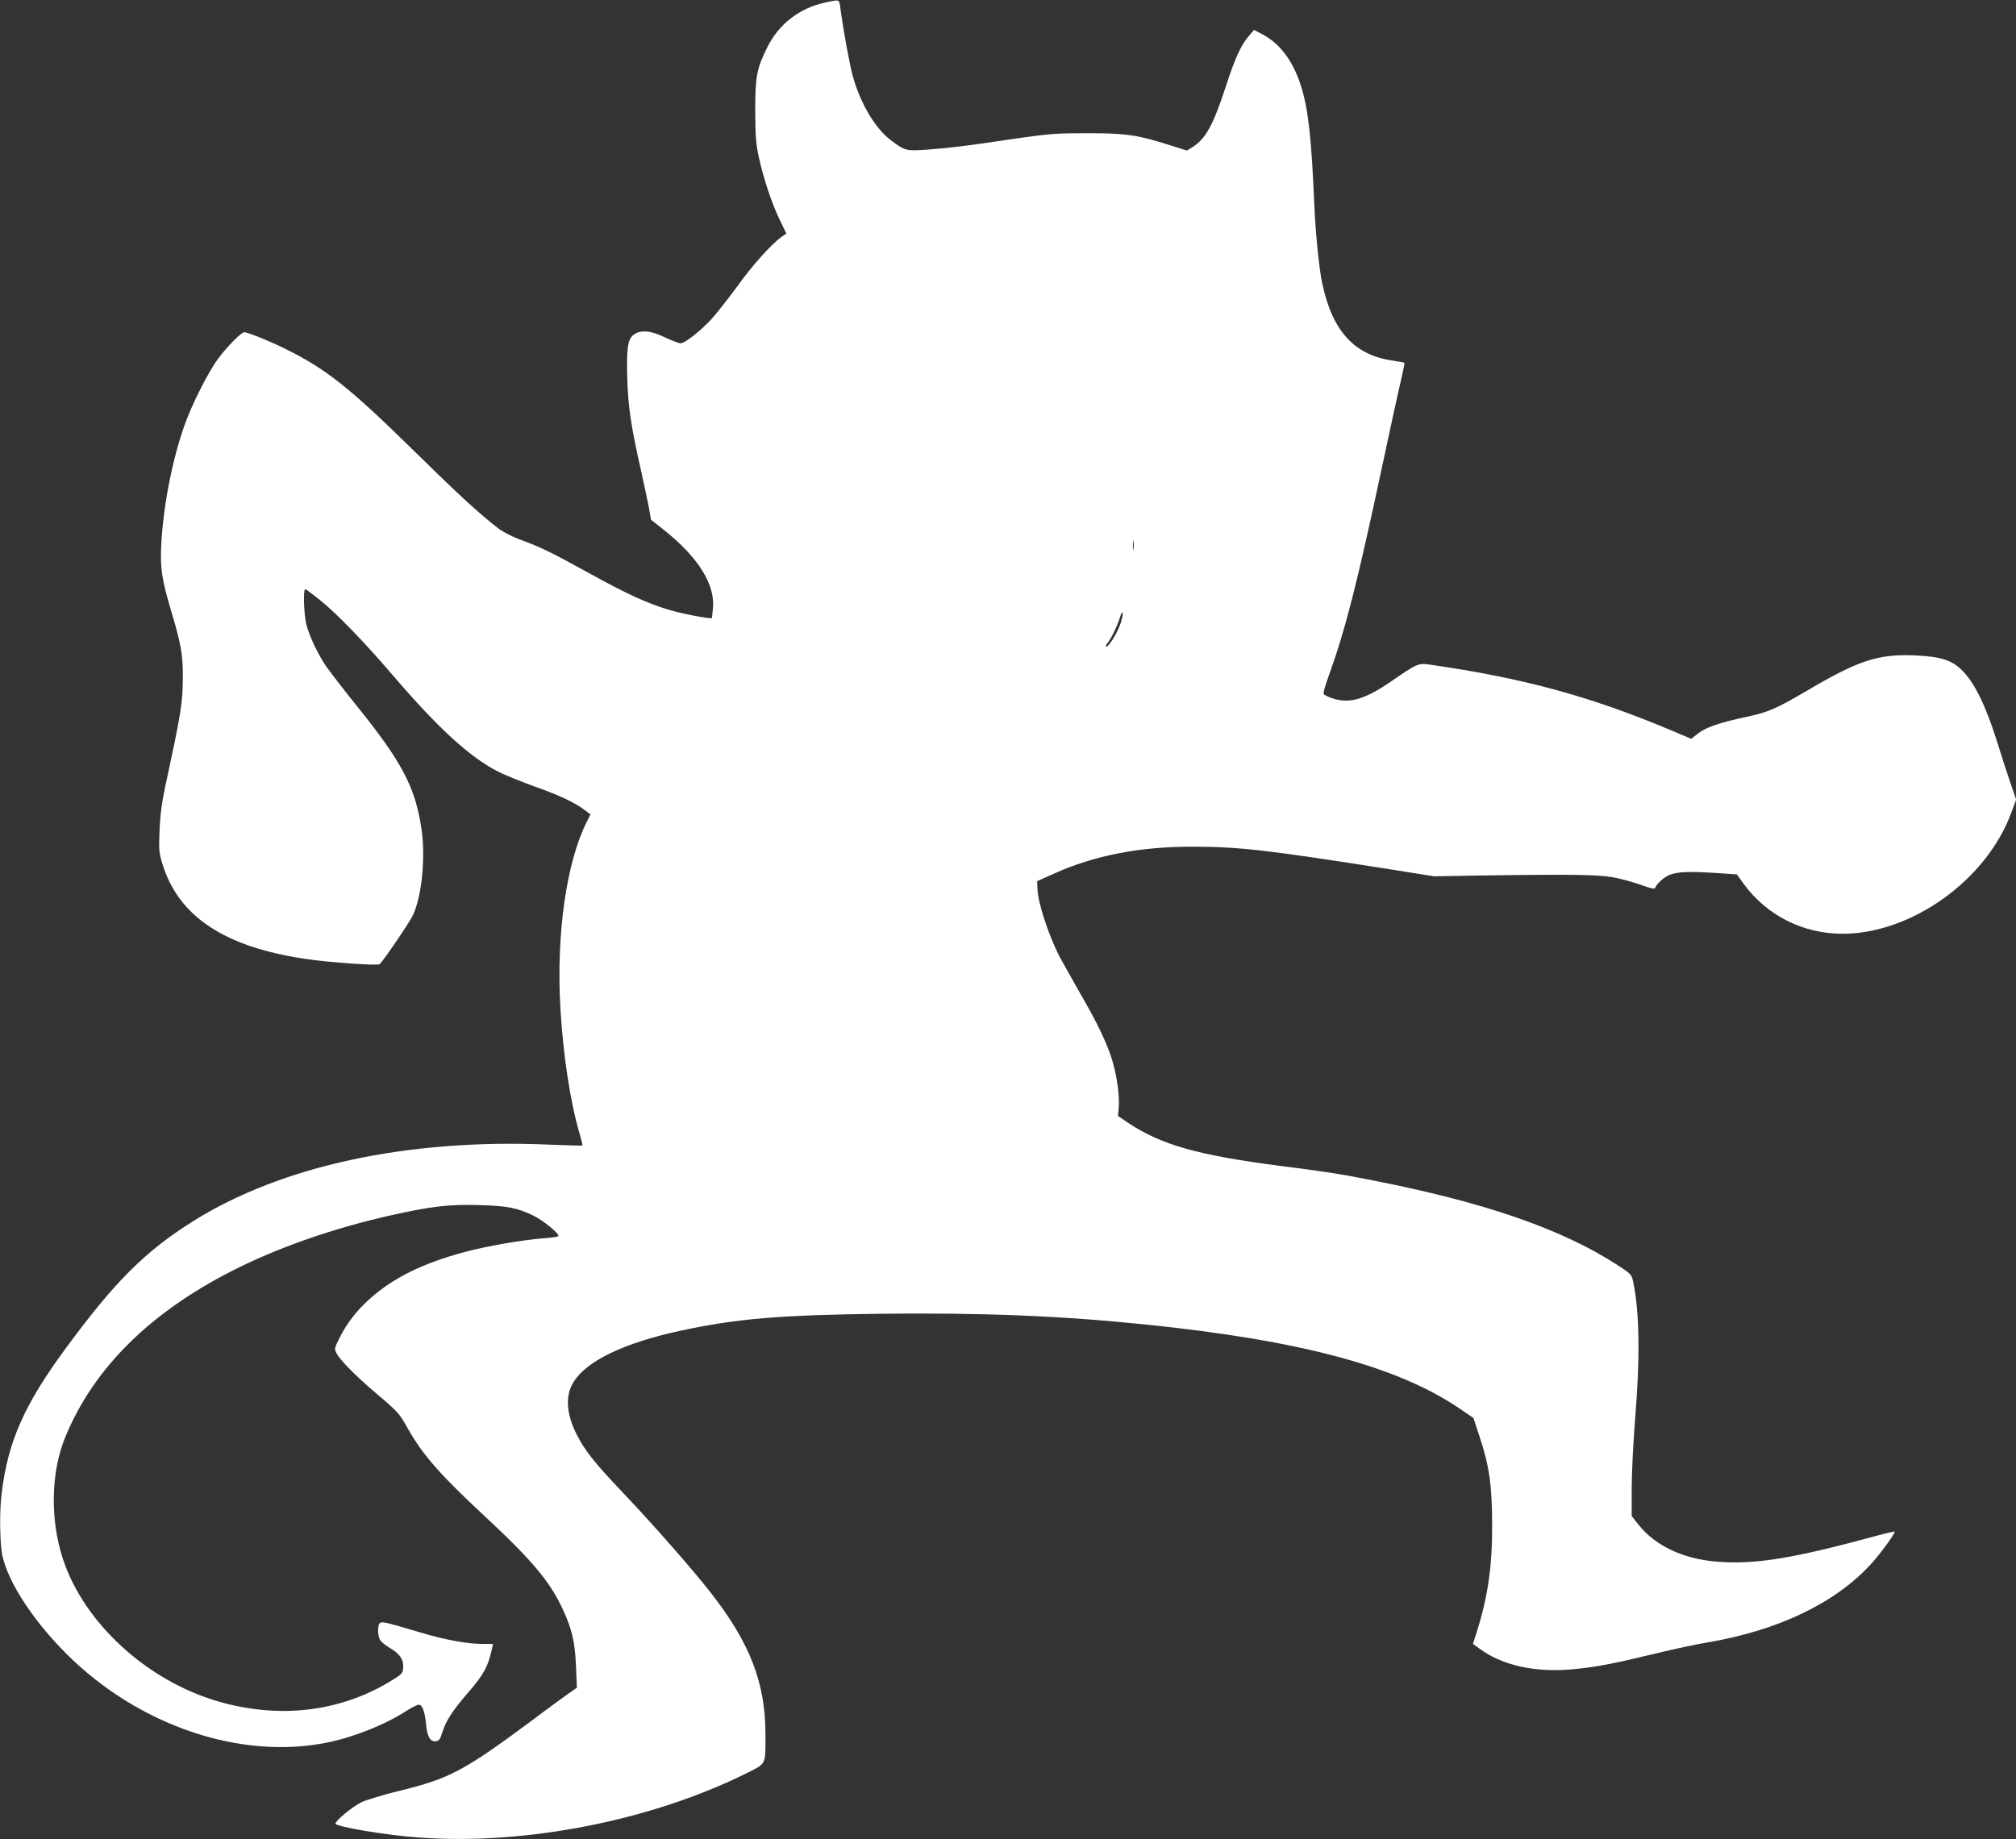 <?xml version="1.0" standalone="no"?>
<!DOCTYPE svg PUBLIC "-//W3C//DTD SVG 20010904//EN"
 "http://www.w3.org/TR/2001/REC-SVG-20010904/DTD/svg10.dtd">
<svg version="1.0" xmlns="http://www.w3.org/2000/svg"
 width="1280pt" height="1168pt" viewBox="0 0 1280 1168"
 preserveAspectRatio="xMidYMid meet">
<rect x="0" y="0" width="1280" height="1168" fill="#333333" stroke="none"/>
<g transform="translate(0,1168) scale(0.1,-0.1)"
fill="#ffffff" stroke="none">
<path d="M5240 11664 c-164 -35 -296 -137 -369 -286 -67 -135 -76 -185 -76
-403 1 -159 4 -207 23 -293 30 -138 83 -295 133 -399 l42 -86 -29 -20 c-64
-45 -186 -180 -284 -317 -58 -79 -132 -173 -164 -208 -74 -79 -168 -152 -195
-152 -11 0 -56 17 -98 37 -93 45 -156 50 -200 17 -38 -29 -46 -87 -40 -289 6
-175 25 -300 86 -569 21 -94 44 -204 52 -244 l12 -72 88 -70 c211 -169 318
-339 306 -488 -3 -35 -6 -65 -8 -67 -8 -7 -177 25 -264 50 -140 41 -272 101
-511 233 -237 131 -310 167 -446 217 -48 18 -106 48 -130 66 -130 101 -254
215 -543 499 -403 396 -553 515 -804 640 -102 51 -247 110 -270 110 -19 0
-109 -91 -164 -165 -66 -89 -170 -295 -217 -430 -78 -223 -132 -503 -146 -750
-8 -149 3 -224 61 -419 64 -212 76 -283 76 -420 -1 -173 -9 -224 -112 -701
-21 -99 -32 -180 -36 -277 -5 -128 -4 -142 20 -220 103 -329 393 -521 903
-597 150 -23 464 -45 475 -34 31 33 186 260 209 308 58 118 83 367 56 551 -39
265 -124 426 -413 784 -82 102 -168 214 -192 248 -54 80 -106 190 -126 267
-16 65 -21 229 -6 223 5 -1 45 -31 88 -65 105 -83 284 -267 477 -493 280 -326
479 -508 656 -599 41 -21 147 -64 235 -96 159 -56 258 -103 321 -152 l33 -25
-23 -46 c-130 -257 -195 -715 -168 -1184 18 -302 63 -599 123 -801 11 -38 19
-70 17 -72 -2 -1 -97 1 -213 6 -895 39 -1700 -135 -2260 -487 -304 -191 -497
-384 -807 -806 -263 -357 -367 -591 -407 -918 -13 -99 -13 -253 -2 -362 18
-166 182 -430 411 -659 458 -458 1109 -679 1663 -564 170 35 368 115 504 204
35 22 69 38 77 35 20 -8 34 -49 41 -124 8 -80 27 -112 62 -108 21 3 28 12 43
61 22 70 64 134 157 242 103 118 133 172 157 287 l6 28 -62 0 c-102 0 -243 26
-403 74 -227 68 -245 71 -256 55 -14 -22 -10 -83 6 -107 9 -12 36 -33 61 -48
59 -35 84 -68 84 -113 0 -45 -4 -50 -65 -88 -326 -204 -716 -252 -1110 -138
-450 131 -849 495 -984 900 -84 252 -79 555 14 780 178 432 530 783 1050 1050
297 152 652 276 1030 360 243 54 361 68 547 62 178 -5 241 -17 345 -67 63 -31
167 -116 158 -130 -2 -4 -46 -11 -97 -14 -129 -10 -361 -50 -494 -86 -263 -70
-452 -162 -600 -293 -86 -75 -153 -161 -198 -253 -33 -66 -34 -70 -19 -99 24
-44 123 -145 253 -255 139 -118 144 -123 204 -230 92 -162 207 -292 486 -551
293 -272 410 -411 490 -582 61 -130 81 -213 87 -369 l6 -136 -49 -34 c-26 -18
-136 -98 -243 -179 -428 -317 -517 -364 -836 -442 -99 -24 -207 -57 -240 -72
-54 -26 -165 -117 -165 -136 0 -19 316 -73 526 -88 675 -51 1480 107 2086 409
125 63 118 49 118 245 0 327 -97 580 -347 900 -116 149 -371 439 -548 625
-193 203 -250 275 -306 385 -65 131 -71 246 -15 332 84 132 320 245 676 322
357 77 629 100 1280 108 638 7 1135 -13 1670 -68 987 -101 1604 -266 2000
-536 l85 -58 38 -115 c63 -189 80 -310 81 -560 1 -268 -27 -460 -98 -685 l-24
-75 42 -30 c146 -108 358 -154 601 -130 143 14 252 35 520 100 110 27 255 58
323 69 450 76 813 249 1041 498 55 59 151 191 151 206 0 3 -48 -8 -107 -24
-538 -146 -772 -185 -1015 -167 -219 16 -398 100 -507 238 l-41 52 0 176 c0
98 10 292 21 432 33 400 29 686 -12 882 -10 45 -14 49 -102 106 -360 232 -854
401 -1582 542 -177 35 -281 51 -550 85 -527 68 -760 134 -967 271 l-70 47 5
50 c6 72 -9 190 -38 293 -33 112 -95 244 -218 455 -52 92 -107 190 -122 218
-71 142 -135 338 -138 427 l-2 48 105 47 c259 117 548 173 885 172 294 0 480
-22 1260 -145 l270 -43 295 5 c619 9 766 6 870 -17 52 -12 126 -33 165 -48 44
-16 71 -22 73 -15 10 28 57 70 95 85 51 19 122 22 293 11 l132 -9 43 -60 c146
-200 375 -316 625 -317 440 -1 918 342 1074 769 l31 83 -35 102 c-19 55 -60
180 -90 278 -68 213 -134 351 -208 430 -69 75 -139 98 -312 106 -232 9 -356
-31 -686 -226 -189 -111 -243 -135 -370 -162 -175 -37 -265 -67 -316 -106
l-46 -36 -132 56 c-513 215 -934 330 -1526 415 -75 11 -83 7 -247 -106 -165
-114 -266 -144 -372 -108 -29 9 -54 22 -57 29 -3 7 11 55 30 107 107 297 181
584 342 1339 52 245 106 492 120 549 13 57 23 105 21 107 -2 2 -35 8 -74 14
-244 34 -384 188 -448 491 -20 94 -42 314 -50 494 -18 431 -39 615 -85 760
-51 158 -131 266 -241 325 l-57 30 -34 -40 c-49 -57 -88 -142 -147 -325 -79
-241 -126 -326 -209 -379 l-36 -22 -105 33 c-210 67 -282 77 -526 77 -202 0
-241 -3 -470 -36 -308 -46 -391 -56 -546 -68 -136 -10 -143 -8 -232 59 -98 73
-192 230 -241 402 -21 75 -61 292 -81 442 -7 52 -4 51 -95 31z m1957 -3471
c-2 -16 -4 -5 -4 22 0 28 2 40 4 28 2 -13 2 -35 0 -50z m-87 -485 c-22 -59
-77 -144 -87 -134 -4 3 1 14 9 23 22 25 63 110 79 163 10 31 15 38 17 24 2
-11 -6 -46 -18 -76z"/>
</g>
</svg>
